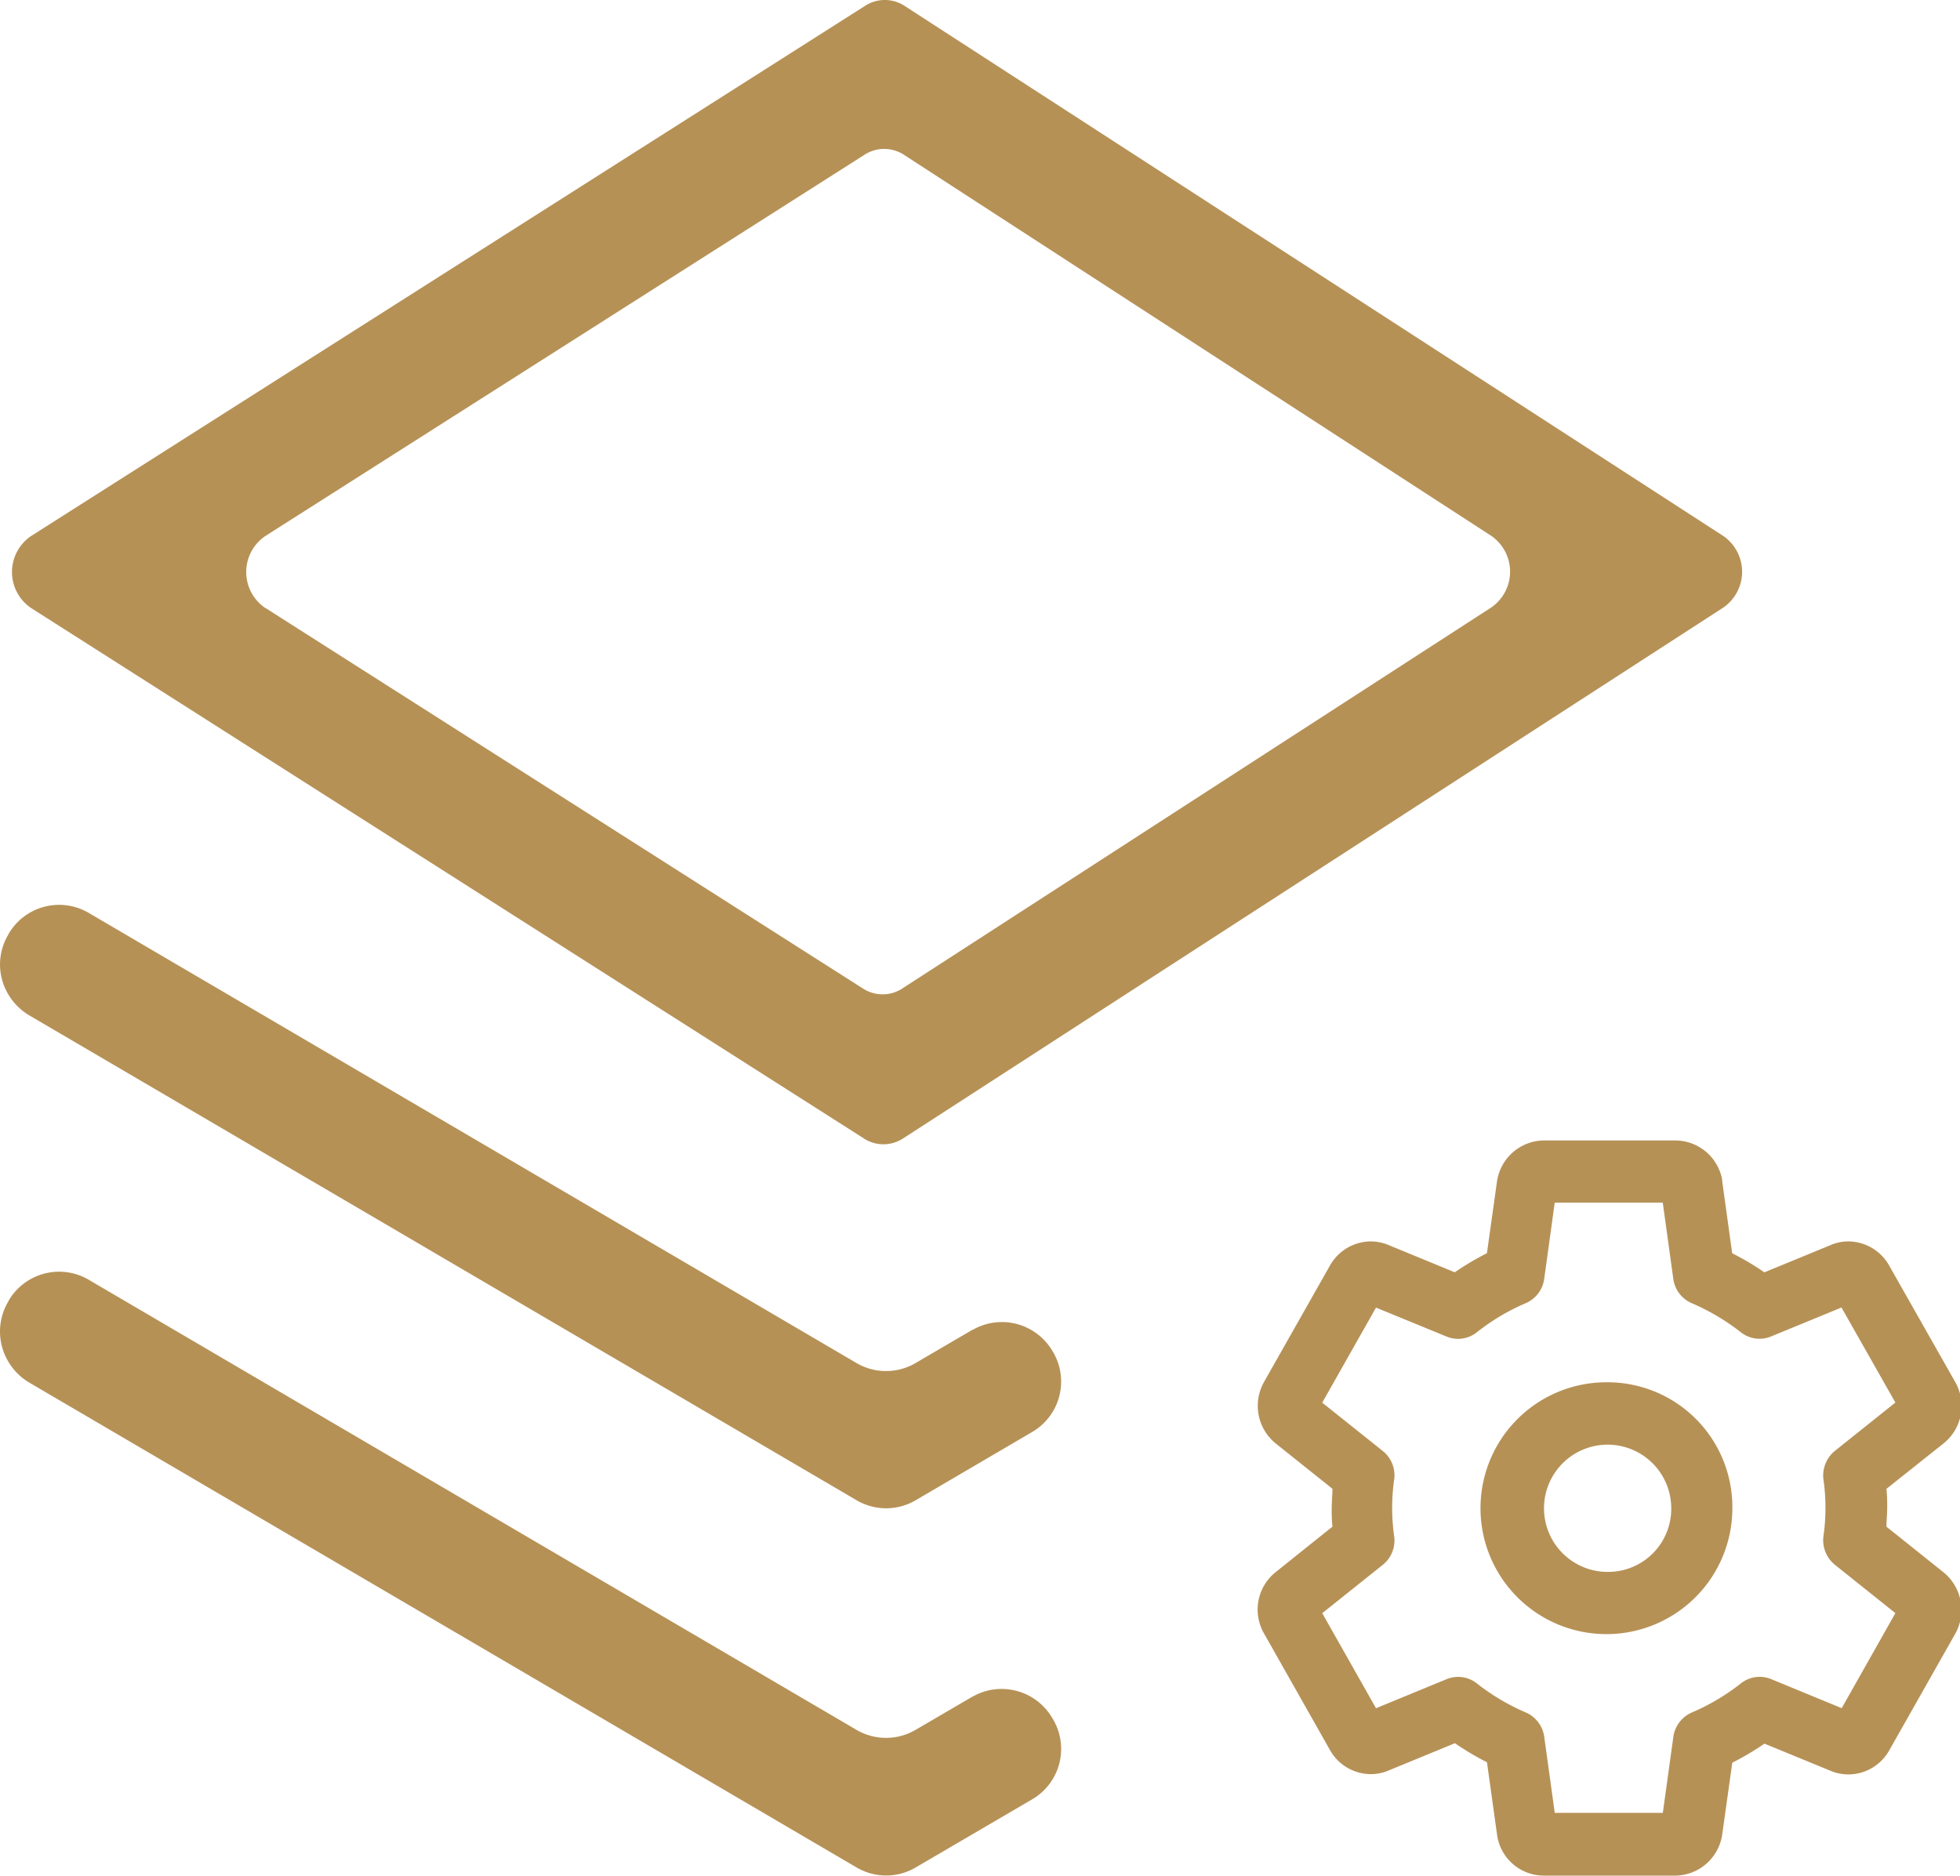 <svg xmlns="http://www.w3.org/2000/svg" xmlns:xlink="http://www.w3.org/1999/xlink" class="icon" viewBox="0 0 1070 1024" width="208.984" height="200"><path d="M471.58 621.518L16.935 331.926a23.737 23.737 0 0 1 0-39.264L472.377 3.117a19.692 19.692 0 0 1 21.298 0l446.97 289.413a23.725 23.725 0 0 1 0 39.264L492.937 621.577a19.692 19.692 0 0 1-21.417-0.059zM144.913 331.926L471.187 539.729a19.68 19.68 0 0 0 21.298 0L813.976 331.724a23.725 23.725 0 0 0 0-39.264L493.401 84.466a19.704 19.704 0 0 0-21.417 0l-327.202 208.22a23.737 23.737 0 0 0 0.059 39.264z m385.837 394.142l-30.662 17.931a31.911 31.911 0 0 1-32.768 0L48.513 498.442a31.947 31.947 0 0 0-43.738 11.256l-0.333 0.726a31.602 31.602 0 0 0-3.403 24.142 32.696 32.696 0 0 0 14.682 19.62l451.658 264.724a31.875 31.875 0 0 0 32.768 0l63.299-37.099a31.84 31.84 0 0 0 11.47-43.643l-0.333-0.524a32.006 32.006 0 0 0-43.643-11.577h-0.19z m0 200.283l-30.662 17.919a31.947 31.947 0 0 1-32.768 0L48.513 698.725A31.947 31.947 0 0 0 4.775 709.969l-0.333 0.726a31.994 31.994 0 0 0-3.403 24.344 32.732 32.732 0 0 0 14.682 19.632l451.658 264.724a31.875 31.875 0 0 0 32.768 0l63.299-37.039a31.828 31.828 0 0 0 11.47-43.643l-0.333-0.524a31.994 31.994 0 0 0-43.643-11.898h-0.19z m474.669 6.223l-38.598-15.896a16.467 16.467 0 0 0-16.443 2.38 118.661 118.661 0 0 1-26.676 15.837 17.074 17.074 0 0 0-10.161 13.088l-5.771 41.739h-59.003l-5.771-41.739a17.026 17.026 0 0 0-10.09-13.088 118.768 118.768 0 0 1-26.735-15.896 16.515 16.515 0 0 0-16.384-2.284l-38.598 15.896-29.353-51.888 32.768-26.176a17.062 17.062 0 0 0 6.556-15.468 108.929 108.929 0 0 1 0-31.661 17.003 17.003 0 0 0-6.556-15.468l-32.768-26.176 29.353-51.888 38.598 15.837a16.408 16.408 0 0 0 16.455-2.38A117.924 117.924 0 0 1 832.894 711.48a16.872 16.872 0 0 0 10.09-13.088l5.771-41.81h58.98l5.771 41.81a16.884 16.884 0 0 0 10.09 13.088 121.172 121.172 0 0 1 26.795 15.896 16.455 16.455 0 0 0 16.384 2.296l38.527-15.837 29.424 51.888-32.768 26.176a17.36 17.36 0 0 0-6.556 15.468 109.226 109.226 0 0 1 0 31.673 17.324 17.324 0 0 0 6.556 15.468l32.768 26.176z m55.303-74.4l-30.864-24.665c0-3.665 0.393-6.996 0.393-10.34a94.389 94.389 0 0 0-0.393-10.34l30.995-24.665a26.176 26.176 0 0 0 6.556-33.624l-36.135-63.703a25.76 25.76 0 0 0-22.214-13.088 24.344 24.344 0 0 0-9.435 1.892l-36.432 14.992a144.29 144.29 0 0 0-17.562-10.411l-5.438-39.264v-0.809a26.176 26.176 0 0 0-25.427-21.524h-72.092a26.176 26.176 0 0 0-25.427 22.309l-5.509 39.264a151.203 151.203 0 0 0-17.562 10.411l-36.694-15.111a25.45 25.45 0 0 0-9.066-1.749 25.772 25.772 0 0 0-22.321 13.088l-36.052 63.668a26.474 26.474 0 0 0 6.556 33.684l30.805 24.606c0 3.403-0.393 6.544-0.393 10.34a85.441 85.441 0 0 0 0.393 10.34l-30.805 24.665a26.176 26.176 0 0 0-6.556 33.636l36.052 63.727a25.665 25.665 0 0 0 22.214 13.088 24.867 24.867 0 0 0 9.519-1.892l36.432-14.992a153.166 153.166 0 0 0 17.502 10.399l5.568 39.978a25.795 25.795 0 0 0 25.343 21.905h72.08a26.176 26.176 0 0 0 25.427-22.381l5.509-39.264a151.013 151.013 0 0 0 17.562-10.399l36.766 15.111a25.415 25.415 0 0 0 9.114 1.69 25.688 25.688 0 0 0 22.214-13.088l36.04-63.668a26.545 26.545 0 0 0-6.687-33.839z m-182.436 0a34.731 34.731 0 1 1 34.077-34.743 34.434 34.434 0 0 1-34.077 34.743m0-103.515a68.748 68.748 0 1 0 67.439 68.701 68.153 68.153 0 0 0-67.439-68.701" fill="#B69156"></path></svg>